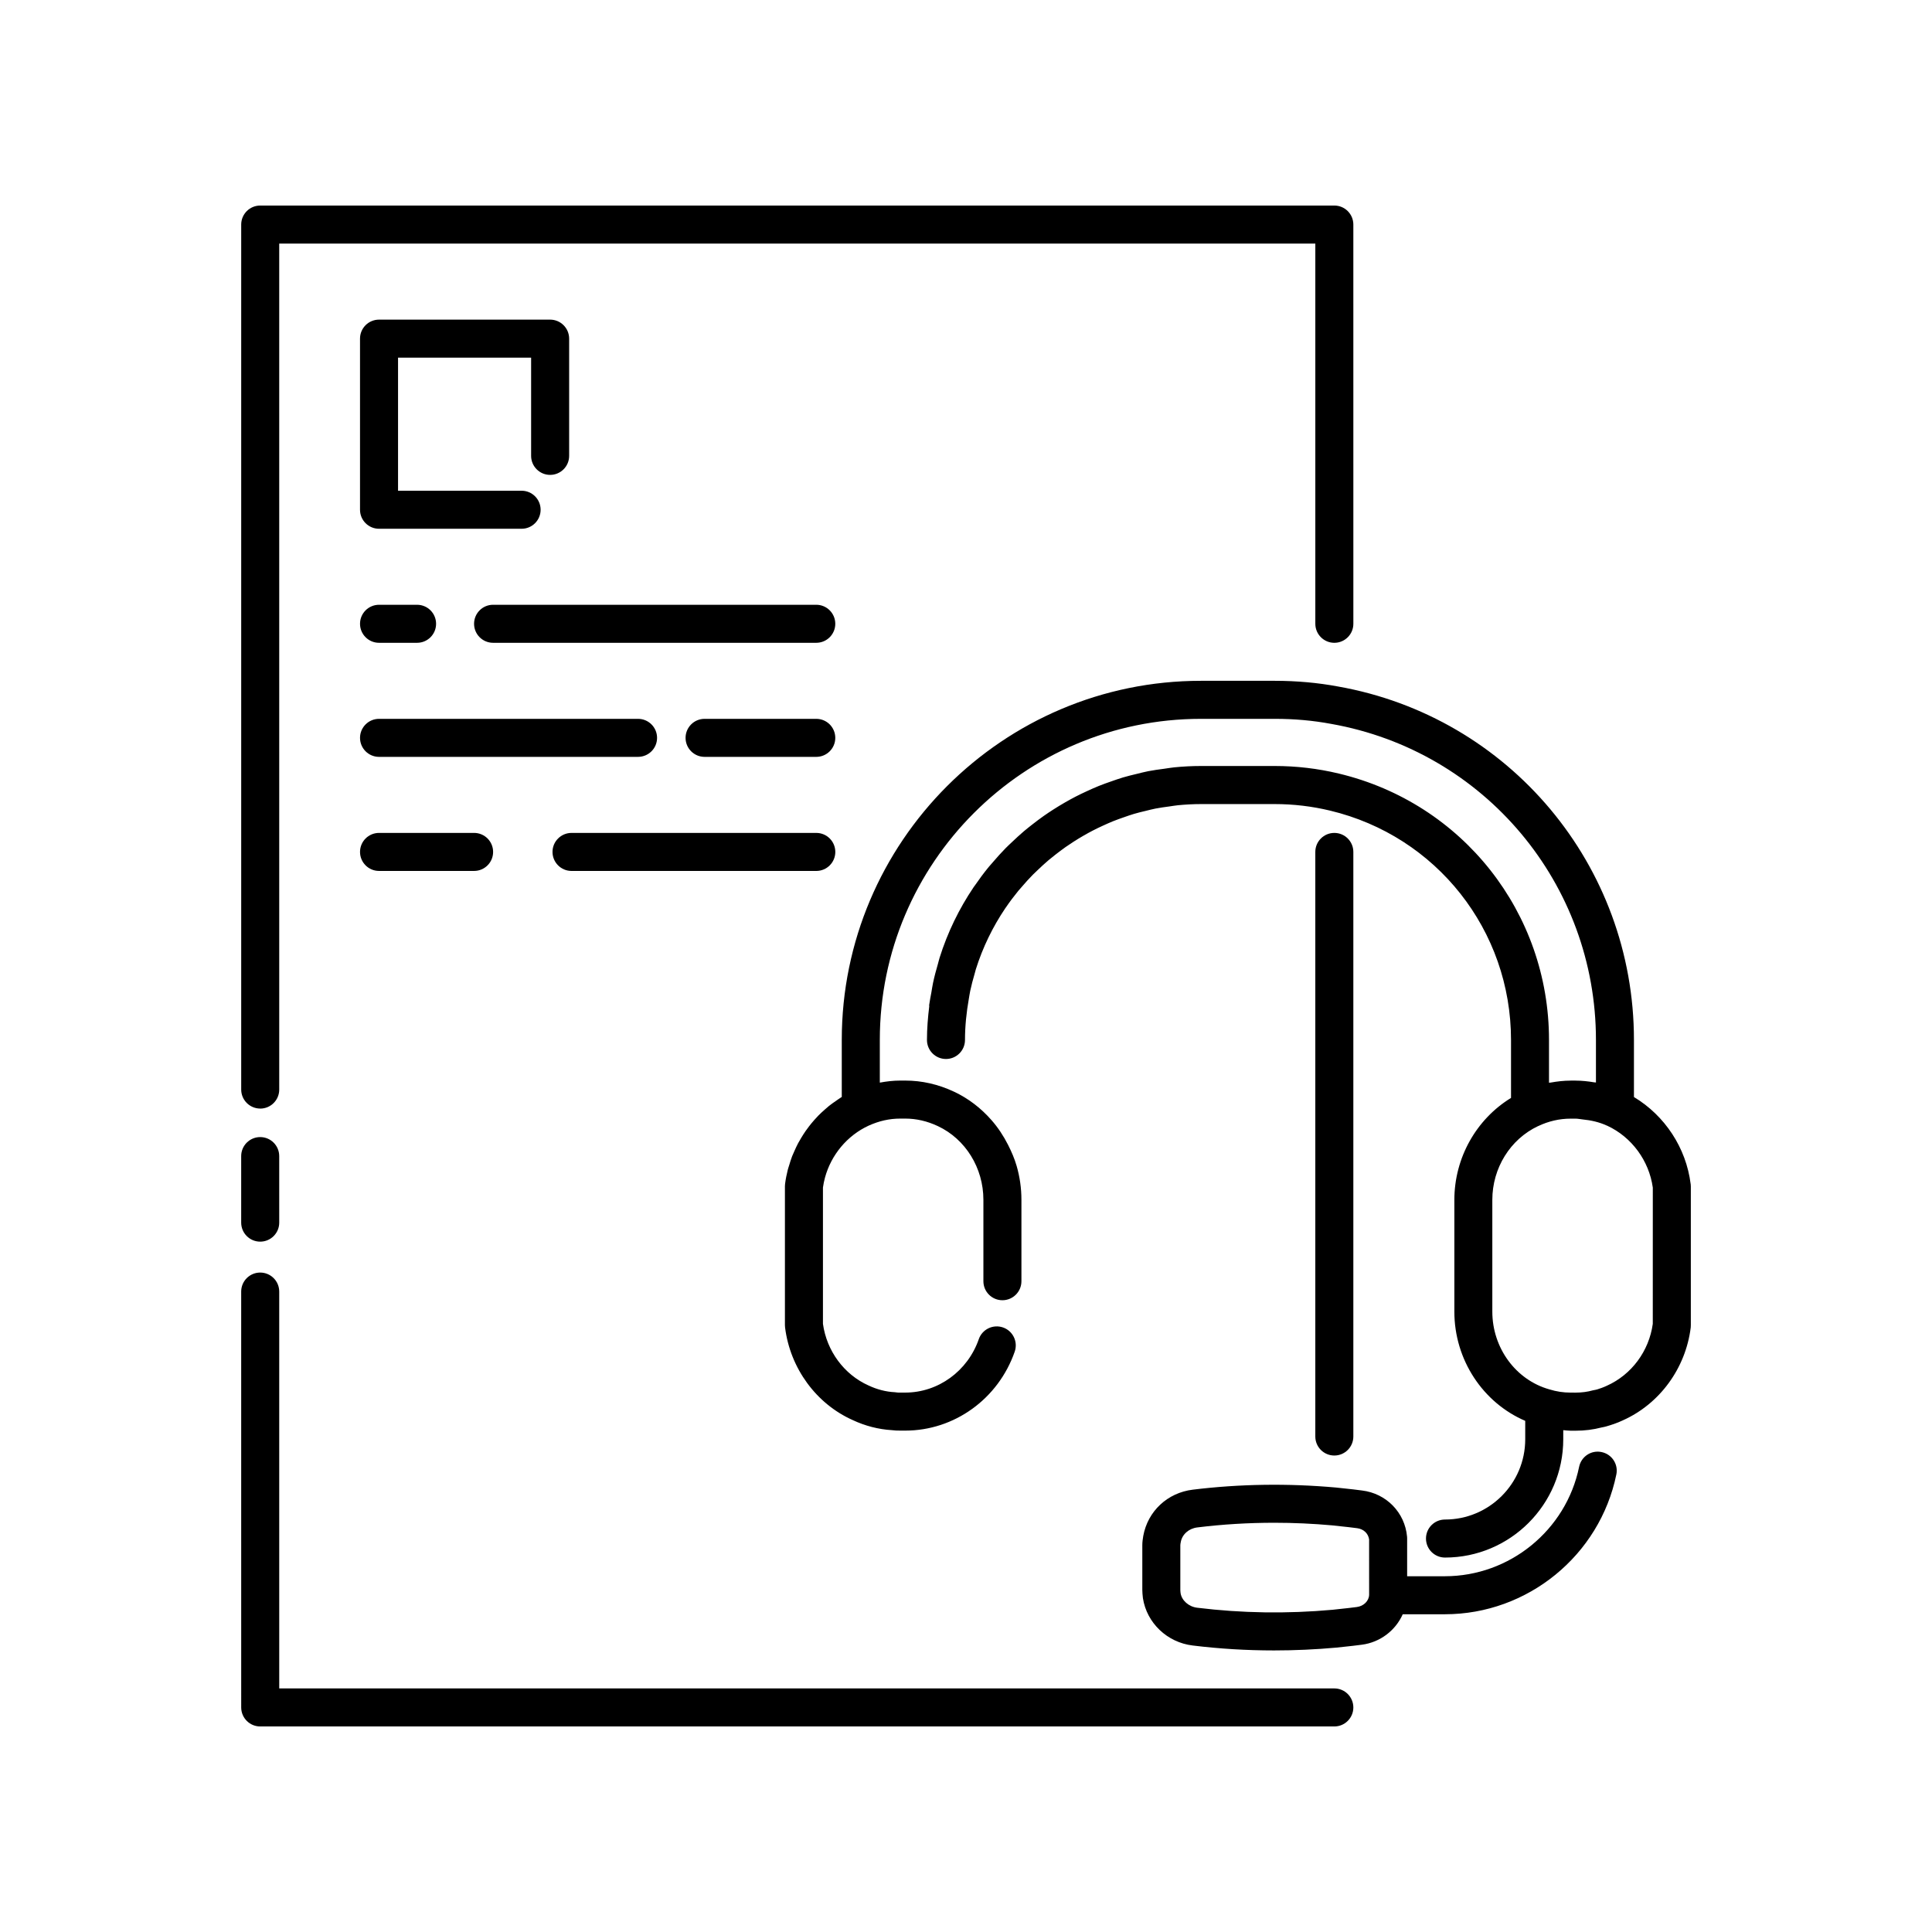 <?xml version="1.0" encoding="UTF-8"?>
<!-- Uploaded to: SVG Repo, www.svgrepo.com, Generator: SVG Repo Mixer Tools -->
<svg fill="#000000" width="800px" height="800px" version="1.1" viewBox="144 144 512 512" xmlns="http://www.w3.org/2000/svg">
 <g>
  <path d="m502.65 524.69v-154.92c0-2.781-2.254-5.039-5.039-5.039-2.781 0-5.039 2.254-5.039 5.039v154.92c0 2.781 2.254 5.039 5.039 5.039s5.039-2.258 5.039-5.039z"/>
  <path d="m212.96 437.79c2.781 0 5.039-2.254 5.039-5.039l-0.004-224.2h274.58v100.76c0 2.781 2.254 5.039 5.039 5.039 2.781 0 5.039-2.254 5.039-5.039l-0.004-105.8c0-2.781-2.254-5.039-5.039-5.039h-284.65c-2.781 0-5.039 2.254-5.039 5.039v229.23c0.004 2.781 2.258 5.039 5.043 5.039z"/>
  <path d="m212.96 473.05c2.781 0 5.039-2.254 5.039-5.039l-0.004-17.633c0-2.781-2.254-5.039-5.039-5.039-2.781 0-5.039 2.254-5.039 5.039v17.633c0.004 2.785 2.258 5.039 5.043 5.039z"/>
  <path d="m497.61 591.45h-279.61l-0.004-105.17c0-2.781-2.254-5.039-5.039-5.039-2.781 0-5.039 2.254-5.039 5.039l0.004 110.21c0 2.781 2.254 5.039 5.039 5.039h284.65c2.781 0 5.039-2.254 5.039-5.039-0.004-2.781-2.258-5.039-5.039-5.039z"/>
  <path d="m289.79 269.85c2.781 0 5.039-2.254 5.039-5.039v-31.066c0-2.781-2.254-5.039-5.039-5.039h-45.344c-2.781 0-5.039 2.254-5.039 5.039v45.344c0 2.781 2.254 5.039 5.039 5.039h37.785c2.781 0 5.039-2.254 5.039-5.039 0-2.781-2.254-5.039-5.039-5.039h-32.746v-35.266h35.266v26.031c0.004 2.777 2.258 5.035 5.039 5.035z"/>
  <path d="m360.32 304.27h-85.648c-2.781 0-5.039 2.254-5.039 5.039 0 2.781 2.254 5.039 5.039 5.039h85.648c2.781 0 5.039-2.254 5.039-5.039 0-2.781-2.258-5.039-5.039-5.039z"/>
  <path d="m244.45 314.35h10.078c2.781 0 5.039-2.254 5.039-5.039 0-2.781-2.254-5.039-5.039-5.039h-10.078c-2.781 0-5.039 2.254-5.039 5.039 0 2.781 2.254 5.039 5.039 5.039z"/>
  <path d="m360.32 334.5h-29.598c-2.781 0-5.039 2.254-5.039 5.039 0 2.781 2.254 5.039 5.039 5.039h29.598c2.781 0 5.039-2.254 5.039-5.039 0-2.785-2.258-5.039-5.039-5.039z"/>
  <path d="m318.13 339.54c0-2.781-2.254-5.039-5.039-5.039h-68.641c-2.781 0-5.039 2.254-5.039 5.039 0 2.781 2.254 5.039 5.039 5.039l68.641-0.004c2.785 0 5.039-2.254 5.039-5.035z"/>
  <path d="m295.46 374.81h64.867c2.781 0 5.039-2.254 5.039-5.039 0-2.781-2.254-5.039-5.039-5.039h-64.867c-2.781 0-5.039 2.254-5.039 5.039 0.004 2.781 2.258 5.039 5.039 5.039z"/>
  <path d="m244.45 364.73c-2.781 0-5.039 2.254-5.039 5.039 0 2.781 2.254 5.039 5.039 5.039h25.191c2.781 0 5.039-2.254 5.039-5.039 0-2.781-2.254-5.039-5.039-5.039z"/>
  <path d="m592.04 457.77c-1.195-9.598-6.863-18.141-15.027-23.043v-15.133c0-46.258-33.023-85.656-78.477-93.676-5.324-0.992-10.938-1.496-16.688-1.496h-19.598c-52.477 0-95.172 42.695-95.172 95.172v15.105c-0.105 0.062-0.195 0.141-0.301 0.203-0.406 0.25-0.785 0.535-1.176 0.801-0.652 0.445-1.297 0.891-1.91 1.383-0.398 0.32-0.773 0.66-1.156 1-0.562 0.496-1.113 1-1.637 1.531-0.367 0.375-0.715 0.762-1.066 1.152-0.488 0.551-0.961 1.117-1.41 1.699-0.32 0.418-0.633 0.836-0.934 1.27-0.422 0.609-0.812 1.23-1.195 1.867-0.266 0.449-0.535 0.895-0.781 1.355-0.355 0.672-0.672 1.363-0.98 2.059-0.203 0.457-0.418 0.906-0.602 1.375-0.301 0.781-0.547 1.582-0.785 2.387-0.121 0.41-0.27 0.809-0.375 1.223-0.312 1.23-0.559 2.484-0.719 3.758-0.027 0.207-0.039 0.414-0.039 0.625v36.781c0 0.211 0.012 0.418 0.039 0.625 1.352 10.805 8.25 20.223 17.914 24.535 3.273 1.543 6.856 2.469 10.387 2.676 0.723 0.102 1.453 0.121 2.242 0.121h1.312c13 0 24.656-8.41 29.004-20.926 0.914-2.629-0.48-5.5-3.106-6.414-2.633-0.906-5.5 0.477-6.414 3.106-2.941 8.469-10.77 14.156-19.484 14.156h-1.312c-0.281 0-0.547 0.023-0.809-0.02-0.215-0.039-0.434-0.062-0.656-0.078-2.316-0.109-4.688-0.715-6.961-1.785-6.469-2.891-11.078-9.129-12.078-16.336v-36.121c0.125-0.895 0.305-1.773 0.539-2.637 1.641-6.027 5.887-11.148 11.574-13.766 2.777-1.254 5.519-1.867 8.391-1.867h1.312c2.922 0 5.824 0.668 8.641 1.996 7.328 3.434 12.062 11.094 12.062 19.52v21.582c0 2.781 2.254 5.039 5.039 5.039 2.781 0 5.039-2.254 5.039-5.039v-21.582c0-3.078-0.438-6.09-1.266-8.957-0.562-1.949-1.367-3.801-2.273-5.59-1.195-2.359-2.644-4.562-4.375-6.539-2.746-3.137-6.09-5.754-9.949-7.559-0.004-0.004-0.012 0-0.016-0.004-4.156-1.953-8.496-2.941-12.898-2.941h-1.312c-1.828 0-3.641 0.207-5.441 0.543v-11.324c-0.004-46.91 38.168-85.082 85.09-85.082h19.598c5.203 0 10.062 0.434 14.895 1.332 40.676 7.176 70.199 42.402 70.199 83.762v11.277c-0.16-0.031-0.328-0.02-0.492-0.047-1.609-0.27-3.231-0.445-4.875-0.449-0.008 0-0.016-0.004-0.023-0.004h-1.309l-0.023 0.004c-1.77 0-3.519 0.203-5.246 0.512-0.156 0.027-0.316 0.016-0.473 0.047v-11.34c0-33.73-22.906-62.758-55.703-70.594-5.535-1.332-11.234-2.004-16.945-2.004h-19.598c-2.387 0-4.746 0.129-7.082 0.359-0.887 0.086-1.746 0.25-2.625 0.367-1.426 0.191-2.848 0.375-4.246 0.648-1.043 0.203-2.059 0.477-3.086 0.727-1.195 0.289-2.394 0.57-3.57 0.922-1.074 0.316-2.117 0.691-3.168 1.059-1.094 0.379-2.184 0.762-3.254 1.195-1.039 0.418-2.055 0.875-3.066 1.34-1.051 0.48-2.094 0.973-3.117 1.504-0.961 0.496-1.906 1.02-2.844 1.559-1.043 0.598-2.066 1.223-3.078 1.871-0.852 0.547-1.695 1.105-2.523 1.688-1.062 0.746-2.094 1.531-3.117 2.332-0.715 0.562-1.43 1.121-2.121 1.707-1.105 0.938-2.164 1.922-3.215 2.922-0.551 0.527-1.113 1.039-1.648 1.582-1.168 1.188-2.277 2.434-3.363 3.699-0.359 0.422-0.742 0.824-1.094 1.254-1.285 1.57-2.5 3.203-3.652 4.879-0.117 0.168-0.246 0.328-0.363 0.5-3.848 5.703-6.91 11.984-9.023 18.715-0.16 0.508-0.273 1.035-0.422 1.551-0.484 1.676-0.945 3.359-1.309 5.082-0.18 0.844-0.297 1.711-0.449 2.562-0.195 1.113-0.438 2.207-0.582 3.34-0.016 0.109 0.031 0.211 0.023 0.32-0.359 2.93-0.605 5.894-0.605 8.922 0 2.781 2.254 5.039 5.039 5.039 2.781 0 5.039-2.254 5.039-5.039 0-3.707 0.387-7.316 1.008-10.848 0.129-0.73 0.23-1.469 0.383-2.188 0.324-1.523 0.727-3.019 1.16-4.5 0.117-0.395 0.203-0.805 0.324-1.195 1.824-5.801 4.469-11.238 7.805-16.176 0.035-0.055 0.078-0.102 0.113-0.156 1.051-1.543 2.172-3.035 3.352-4.477 0.254-0.309 0.527-0.598 0.785-0.898 0.984-1.156 1.996-2.285 3.059-3.363 0.418-0.426 0.859-0.824 1.289-1.238 0.941-0.906 1.902-1.789 2.898-2.633 0.562-0.477 1.145-0.93 1.723-1.387 0.91-0.719 1.84-1.418 2.789-2.086 0.684-0.48 1.383-0.941 2.086-1.395 0.898-0.578 1.809-1.133 2.738-1.664 0.785-0.449 1.574-0.887 2.379-1.301 0.902-0.469 1.82-0.902 2.75-1.328 0.855-0.391 1.715-0.777 2.59-1.133 0.938-0.379 1.895-0.711 2.852-1.047 0.891-0.309 1.777-0.629 2.688-0.898 1.023-0.305 2.066-0.551 3.109-0.801 0.875-0.211 1.742-0.445 2.629-0.617 1.215-0.238 2.453-0.398 3.691-0.566 0.742-0.102 1.477-0.238 2.227-0.312 2.008-0.195 4.043-0.309 6.102-0.309h19.598c4.918 0 9.824 0.582 14.598 1.727 28.25 6.746 47.977 31.75 47.977 60.797v15.348c-9.195 5.629-15.016 15.871-15.016 27.031v29.613c0 12.797 7.617 24.156 18.781 28.934v4.894c0 11.723-9.539 21.258-21.262 21.258-2.781 0-5.039 2.254-5.039 5.039 0 2.781 2.254 5.039 5.039 5.039 17.277 0 31.34-14.055 31.34-31.336v-2.426c0.652 0.043 1.297 0.145 1.957 0.145h1.316c2.402 0 4.66-0.281 6.891-0.863 0.441-0.07 0.844-0.176 1.246-0.281 1.227-0.355 2.844-0.867 4.387-1.605 9.75-4.363 16.645-13.785 17.984-24.598 0.016-0.223 0.027-0.434 0.027-0.637v-36.766c0-0.211-0.012-0.422-0.039-0.629zm-10.035 37.066c-0.996 7.207-5.598 13.457-12.176 16.402-0.961 0.461-1.965 0.781-2.574 0.977-0.051 0.012-0.234 0.055-0.391 0.094-0.246 0.031-0.488 0.078-0.727 0.145-1.473 0.41-2.977 0.605-4.602 0.605l-1.32-0.004c-1.91 0-3.711-0.27-5.629-0.859-8.895-2.504-15.105-10.98-15.105-20.609v-29.613c0-8.402 4.742-16.062 12.105-19.535 0.012-0.008 0.027-0.004 0.043-0.008 2.754-1.312 5.652-1.977 8.613-1.977h1.293c0.633 0 1.246 0.145 1.875 0.207 2.199 0.215 4.375 0.691 6.465 1.652 0.027 0.012 0.059 0.016 0.086 0.027 6.461 3.004 11.059 9.258 12.051 16.391z"/>
  <path d="m568.43 528.81c-2.746-0.578-5.387 1.195-5.949 3.922-3.445 16.797-18.402 28.988-35.562 28.988h-10.012v-10.027c0-0.148-0.008-0.297-0.02-0.449-0.574-6.434-5.519-11.477-11.945-12.25-1.539-0.211-3.078-0.375-4.621-0.539l-2.258-0.242c-12.75-1.145-25.543-0.961-38 0.57-6.641 0.82-11.887 5.664-13.09 12.262-0.141 0.836-0.25 1.617-0.25 2.461v11.84c0 0.629 0.062 1.324 0.16 2.184 1.02 6.582 6.445 11.738 13.18 12.543 7.094 0.871 14.297 1.309 21.562 1.309 5.488 0 11.012-0.25 16.547-0.75l2.144-0.23c1.539-0.164 3.078-0.328 4.582-0.535 4.891-0.633 8.945-3.805 10.84-8.07h11.172c21.922 0 41.031-15.578 45.434-37.039 0.57-2.723-1.188-5.387-3.914-5.945zm-64.852 41.066c-1.438 0.195-2.879 0.348-4.32 0.5l-2.102 0.23c-12.055 1.094-24.117 0.906-35.879-0.539-2.281-0.27-4.106-1.949-4.406-3.852-0.031-0.281-0.07-0.59-0.07-0.871v-11.84c0-0.273 0.062-0.523 0.121-0.855 0.371-2.035 2.129-3.59 4.375-3.863 6.723-0.828 13.547-1.238 20.395-1.238 5.117 0 10.25 0.23 15.352 0.691l2.215 0.242c1.441 0.152 2.879 0.301 4.398 0.508 1.699 0.207 2.953 1.391 3.172 2.981l0.004 14.668c-0.039 1.609-1.422 3.004-3.254 3.238z"/>
 </g>
</svg>